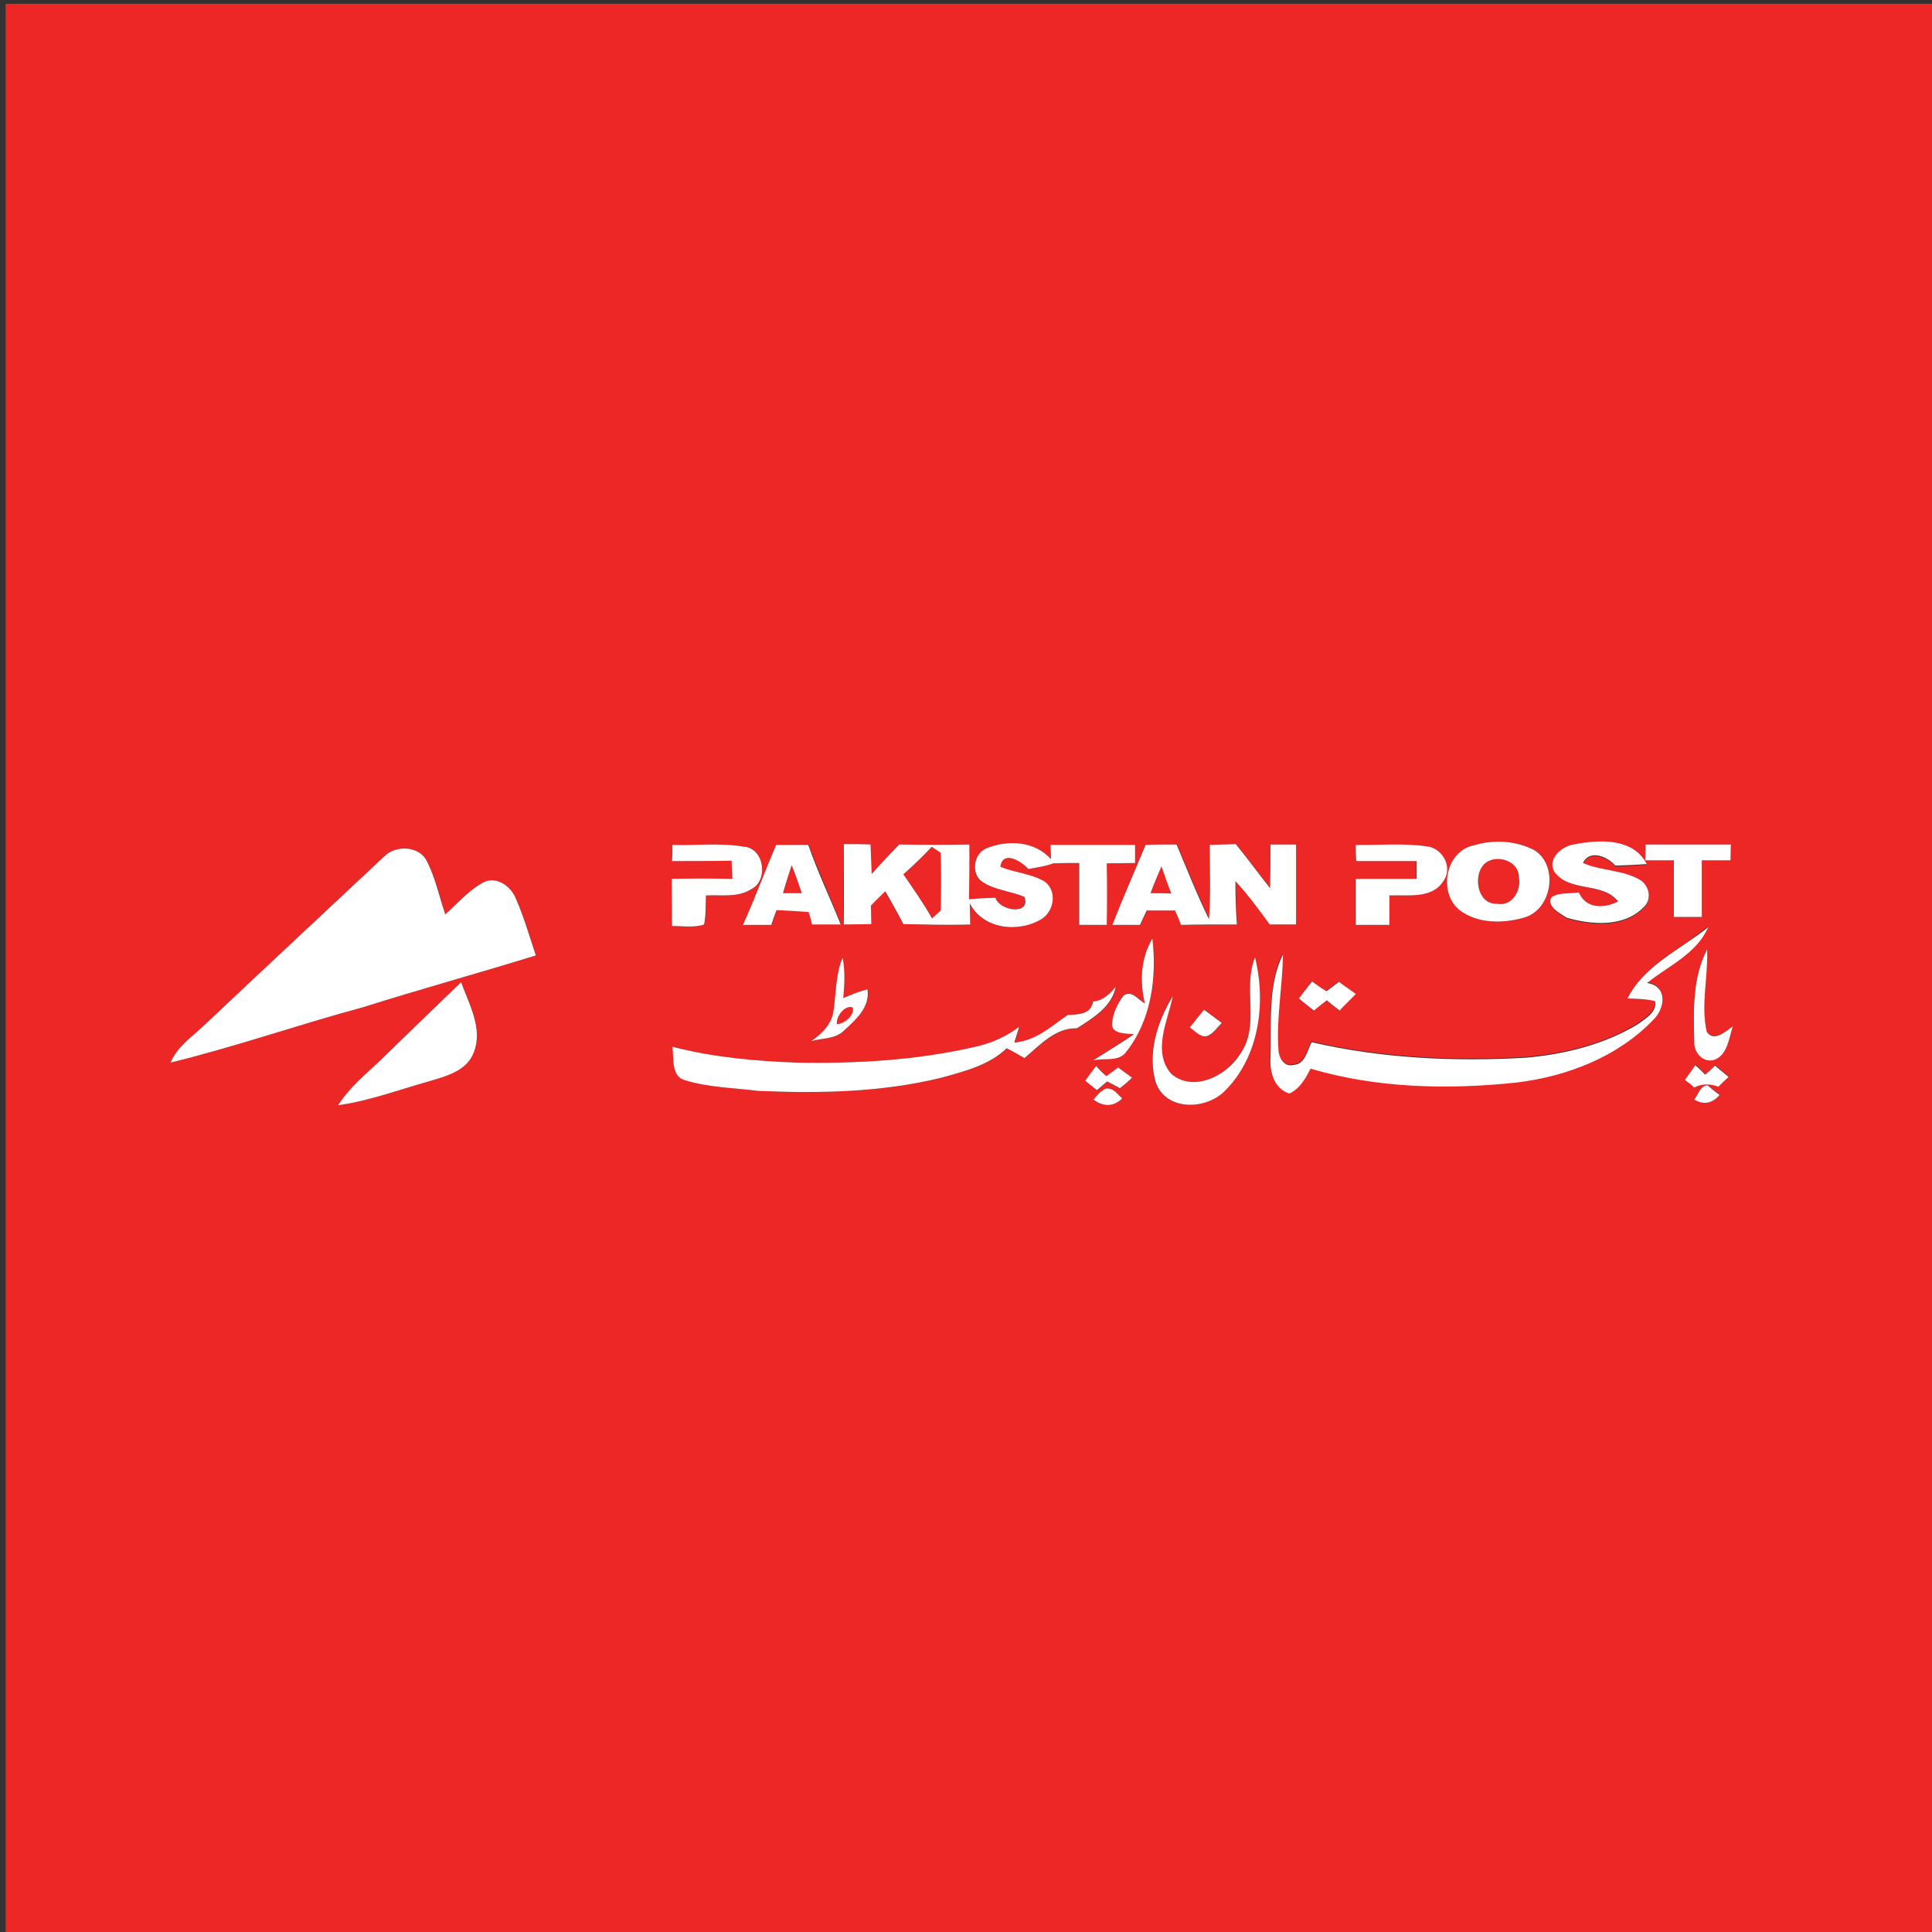 <?xml version="1.0" encoding="utf-8"?>
<!-- Generator: Adobe Illustrator 21.0.2, SVG Export Plug-In . SVG Version: 6.00 Build 0)  -->
<svg version="1.1" id="Layer_1" xmlns="http://www.w3.org/2000/svg" xmlns:xlink="http://www.w3.org/1999/xlink" x="0px" y="0px"
	 viewBox="0 0 512 512" style="enable-background:new 0 0 512 512;" xml:space="preserve">
<rect x="0" y="0" width="512" height="512" fill="#333333" stroke="none"/>
<style type="text/css">
	.st0{fill:#EC2726;}
	.st1{fill:#FFFFFF;}
</style>
<g id="Layer_3">
	<g id="_x23_ed2323ff">
		<path class="st0" d="M1.5,1h511.6v511.6H1.5V1 M178.2,223.9c0,1.4,0,2.9,0,4.3c5.3,0,10.6,0,15.8-0.1c0.1,1.6,0.2,3.2,0.2,4.8
			c-5.4,0-10.7-0.1-16.1,0c0,4.2,0.1,8.3,0.1,12.5c2.8,0,5.7,0.4,8.5-0.4c0.4-2.5,0.4-5.1,0.5-7.7c4-0.2,8.3,0.6,11.9-1.6
			c4.6-2.2,3.5-10.7-1.7-11.3C191,223.3,184.6,224.1,178.2,223.9 M205.7,223.9c-3,7-5.6,14.2-8.7,21.1c2.5,0,5,0,7.5,0
			c0.5-1.3,0.9-2.6,1.4-3.9c2.8,0.2,5.6,0.3,8.5,0.5c0.2,0.8,0.6,2.5,0.9,3.3c2.5,0,5.1,0,7.6,0c-2.8-7-6-13.9-8.6-21.1
			C211.4,223.8,208.5,223.8,205.7,223.9 M238.3,223.8c-2.5,2.6-5,5.2-7.4,7.8c-0.1-2.6-0.2-5.2-0.3-7.8c-2.4,0-4.8-0.1-7.1-0.1
			c0,7.1,0.1,14.2,0,21.3c2.4-0.1,4.9-0.1,7.3-0.1c-0.1-1.7-0.1-3.3-0.1-4.9c1.3-1.3,2.5-2.5,3.8-3.8c1.7,2.9,3.3,5.7,4.8,8.7
			c5.9,0.1,11.8,0.3,17.7,0.1c0-1.9-0.1-3.7-0.1-5.6c3.5,6.9,13,7.9,19.1,4.1c3.3-2.1,4.2-7.5,0.7-9.9c-3.6-2.1-7.9-2.3-11.7-3.9
			c0.6-4.5,5.6-1.6,7.4,0.6c2.2-0.4,4.5-0.8,6.6-1.5c2.3-0.1,4.6-0.1,6.9-0.1c0,5.5,0,10.9,0,16.4c2.4,0,4.9,0,7.3,0
			c0.1-5.4,0.1-10.9,0-16.3c2.5,0,5-0.1,7.5-0.1c0-1.6,0-3.2,0-4.8c-7.5,0-14.9,0-22.4,0c0,1,0.1,2.9,0.1,3.8
			c-4.3-4.9-11.7-5.2-17.3-2.8c-3.1,1.5-3.9,6.6-1,8.7c3.4,2.3,7.6,2.5,11.3,4.1c1.7,4.9-6.6,3.8-7.7,0.2c-2.3,0.1-4.6,0.2-7,0.4
			c0.1-4.8,0.1-9.6,0.1-14.5C250.7,223.8,244.5,223.9,238.3,223.8 M303.6,223.9c-3,7-6,14-8.7,21.2c2.4,0,4.9,0,7.3,0
			c0.6-1.3,1.2-2.5,1.8-3.8c2.5,0,5,0,7.5,0c0.5,1.3,1,2.5,1.6,3.8c4.9,0,9.8,0,14.8-0.1c-0.3-3.8-0.4-7.6-0.4-11.5
			c3.2,3.7,6.2,7.6,9.1,11.5c2.3,0,4.7,0,7,0c0-7.1,0-14.1,0-21.2c-2.3,0-4.6,0-6.8,0c0,3.9,0,7.7-0.1,11.6c-3.1-3.8-6-7.8-9.1-11.7
			c-2.3,0.1-4.6,0.1-6.9,0.2c0,6.6,0.3,13.2-0.2,19.7c-3.1-6.5-5.8-13.2-8.6-19.8C309.1,223.8,306.4,223.8,303.6,223.9 M359.3,223.9
			c0,1.4,0,2.8,0,4.3c5.3,0,10.7,0,16,0c0,1.2,0,3.5,0,4.7c-5.3,0-10.7,0-16.1,0c0,4.1,0,8.1,0,12.2c3,0,5.9,0,8.9,0
			c0-2.6,0-5.2,0-7.8c4.8-0.2,11.3,1,14.3-3.8c2.6-3.5-0.1-8.8-4.3-9.2C372,223.4,365.6,224.1,359.3,223.9 M390.7,224
			c-7.6,1.4-9.7,12.6-3.9,17.2c4.8,3.6,11.5,3.6,17,2c7.5-2,9.4-13.8,2.8-17.9C401.7,222.8,395.9,222.4,390.7,224 M411.9,231
			c4,5.6,12.8,2.6,16.9,8.1c-3.7,1.8-8.6,2-10.4-2.4c-2.5,0.3-5.2-0.1-7.3,1.3c-1.2,2.6,2.4,4.2,4.1,5.4c6.5,1.9,15.1,2.6,20.3-2.7
			c2.4-2.1,1.5-5.9-1-7.4c-4.6-2.6-10.2-2.4-15-4.4c1.9-3.7,6.5-1.7,8.6,0.7c2.8-0.1,5.5-0.2,8.3-0.4c-3.6-7.1-12.8-6.5-19.4-5.2
			C413.9,224.3,410,227.6,411.9,231 M102,226.8c-16.1,15-32.1,30.1-48.2,45.2c-3.1,3-6.9,5.5-8.6,9.6c17.2-4.2,34-10.1,51.1-14.7
			c15.2-4.8,30.5-9,45.7-13.7c-1.7-5.2-3.1-10.4-5.4-15.3c-1.3-3-4.7-5.4-8-4.3c-4.2,2-7.2,5.7-10.6,8.7c-1.5-4.7-2.5-9.7-4.9-14.1
			C111.1,224.2,105,223.9,102,226.8 M436.1,223.8c0,1.1-0.1,3.2-0.1,4.2c2.5,0,5.1,0,7.6,0c0,5,0,10,0,15c2.5,0,4.9,0,7.4,0
			c0-5,0-10,0-15c2.5,0,5,0,7.6,0c0-1.1,0.1-3.2,0.1-4.2C451.2,223.8,443.6,223.8,436.1,223.8 M431.3,264.6c2.4,0.1,4.8,0.1,7.2,0.5
			c0.6,2.9-2.5,4.6-4.5,6.1c-8.9,5.5-19.4,8-29.7,8.9c-19,1.1-38.2,0.2-56.8-4.1c-1.1,2.2-1.6,5.9-4.8,6c-2.5,0.7-3.9-1.9-4-4
			c-0.6-8.5,1-16.9,1.2-25.3c-4.1,8.4-3,18.1-3.3,27.1c-0.3,3.9,0.9,8.5,5,9.8c2.8-1.3,4.2-4,5.6-6.6c17.6,5.2,36.4,5.6,54.5,3.7
			c13.4-1.5,26.8-6.7,36.3-16.6c3.2-3,3.9-9.1-1.6-9.8c5.7-4.6,13.1-7.8,16.2-14.8C445.3,251.7,435.8,255.6,431.3,264.6
			 M303.4,265.9c-1.8-1-3.5-3.7-5.7-2.1c-1.6,2.1-2.6,4.6-3,7.2c-0.2,3.1,3.9,2.7,5.8,3c-3.6,2.4-7.2,4.7-10.8,6.9
			c2.8-0.7,6.8,0.5,8.8-2.3c6.6-8.4,8.1-19.6,6.9-30C302.3,254,302,260.1,303.4,265.9 M449,276c-0.1,2.7,2.2,5.7,5.2,4.8
			c3.6-1.2,4-5.7,5-8.9c-1.9,1.4-5,4.3-6.9,1.4c-1.6-7.1,0.3-14.5,0.1-21.8C448.4,259.1,448.8,267.8,449,276 M223.3,253.8
			c-1.9,4.5-1.7,9.4-2.3,14.1c-0.5,3.5-3.1,6.1-5.9,8c2.9-0.8,6.4-0.5,8.6-2.7c3.1-3,6.9-6.3,6.3-11c-2.2,0.5-4.4,1.4-6.4,2.3
			C223.8,260.9,223.9,257.3,223.3,253.8 M332.6,253.7c-3.4,8.3,1.5,18.1-4.1,25.7c-3.6,5.8-12.5,10.2-18.3,5.1
			c-5-5.9-0.8-13.9,0.5-20.5c-4.1,6.8-6.8,15.5-4.4,23.2c2.9,7.2,13,6.9,18,2.1C333.7,280.2,335.6,265.9,332.6,253.7 M344.2,264.6
			c1.3,1.1,2.6,2.1,3.8,3.2c1.2-0.9,2.3-1.8,3.4-2.7c0.9,0.7,2.6,2,3.4,2.7c1.5-1.4,2.9-2.9,4.3-4.4c-1.5-1.1-3-2.1-4.5-3.2
			c-1.1,0.9-2.2,1.7-3.3,2.5c-1.3-0.7-2.6-1.7-3.8-2.6C346.6,261.6,345.4,263.1,344.2,264.6 M100.9,280.9c-3.9,3.8-8.3,7.3-11.3,12
			c8.1-1.1,15.8-4,23.6-6.2c4.7-1.5,10.5-2.8,12.4-7.9c2.4-6.3-1.2-12.7-3.4-18.5C115.1,267.1,107.9,274,100.9,280.9 M289.7,265.4
			c-0.7,3.4-3.8,3.4-6.7,3.6c-4.4,3.1-8.5,6.8-14.1,7.3c0.3-1,1-3.2,1.3-4.2c-3.4,2.6-7.4,4.5-11.6,5.3c-15.5,3.6-31.5,4.5-47.4,4.2
			c-11.1-0.4-22.2-1.4-32.9-4.2c0.3,3-0.5,7.8,3.4,8.9c6.3,1.9,12.9,2,19.4,2.8c16.2,0.7,32.7,0.4,48.5-3.5
			c6.1-1.7,12.6-3.3,17.3-7.8c1.5,0.9,3.1,1.8,4.7,2.6c4.1-3.4,8-7.9,13.9-7.9c4.3-2.7,9.2-5.6,10.3-11
			C294.1,263.4,292.2,265.3,289.7,265.4 M315.3,272.3c1.4,0.8,2.7,2.6,4.6,2.3c1.7-0.7,2.6-2.4,4-3.5c-1.6-1.2-3.2-2.3-4.7-3.5
			C317.8,269.2,316.5,270.7,315.3,272.3 M293.2,285.2c-0.7-0.7-2.1-2-2.7-2.6c-1,1.3-1.9,2.6-2.9,3.9c0.8,0.6,2.4,1.9,3.1,2.5
			c0.9-0.8,1.8-1.5,2.7-2.3c0.9,0.4,2.6,1.4,3.4,1.8c1.1-0.9,2.1-1.9,3.2-2.8c-1.3-0.9-2.5-1.8-3.7-2.7
			C295.3,283.7,294.2,284.5,293.2,285.2 M446.5,286.2c0.6,0.5,1.9,1.4,2.6,1.9c2-1.1,4.3-1,6.4-0.2c0.7-0.6,2-1.9,2.7-2.6
			c-1.2-1-2.4-2-3.6-3c-0.7,0.6-2,1.8-2.6,2.4c-0.7-0.6-2-1.9-2.6-2.5C448.3,283.6,447.4,284.9,446.5,286.2 M449,291.4
			c2.5,1.5,4.8,1,6.8-1.2c-0.8-0.7-2.4-2-3.2-2.6C450.5,287.7,450.1,290,449,291.4 M289.8,291.4c2.5,1.9,5.3,1.9,7.7-0.3
			c-1.3-1.1-2.5-2.9-4.4-2.6C291.8,289.2,290.7,290.2,289.8,291.4z"/>
		<path class="st0" d="M246.9,224.4c0.8,0.5,1.6,1,2.4,1.6c0,5.1,0,10.2,0,15.3c-0.8,0.7-1.5,1.4-2.3,2.1c-2.3-4.1-5-7.9-7.6-11.7
			C242.1,229.4,244.7,227.1,246.9,224.4z"/>
		<path class="st0" d="M394.7,228.1c3.1-1.4,7.9,0.5,7.7,4.4c0.8,3.5-1.8,7.8-5.8,7C390.9,239.8,390,230,394.7,228.1z"/>
		<path class="st0" d="M207.5,236.7c0.8-2.5,1.5-5,2.3-7.4c0.9,2.5,1.8,4.9,2.7,7.4C210.8,236.7,209.1,236.7,207.5,236.7z"/>
		<path class="st0" d="M304.9,236.7c1-2.4,1.9-4.8,2.9-7.1c0.9,2.4,1.8,4.8,2.6,7.2C308.5,236.7,306.7,236.7,304.9,236.7z"/>
		<path class="st0" d="M221.8,271.4c-0.3-2,2-5.2,4.2-4.4C226.6,269.1,223.8,271.5,221.8,271.4z"/>
	</g>
	<g id="_x23_ffffffff">
		<path class="st1" d="M178.2,223.9c6.4,0.2,12.8-0.6,19.1,0.5c5.3,0.5,6.4,9.1,1.7,11.3c-3.5,2.2-7.9,1.4-11.9,1.6
			c-0.1,2.6,0,5.2-0.5,7.7c-2.7,0.9-5.7,0.4-8.5,0.4c0-4.2-0.1-8.3-0.1-12.5c5.4-0.1,10.7-0.1,16.1,0c-0.1-1.6-0.2-3.2-0.2-4.8
			c-5.3,0.1-10.6,0.1-15.8,0.1C178.2,226.8,178.2,225.3,178.2,223.9z"/>
		<path class="st1" d="M205.7,223.9c2.8,0,5.7,0,8.5,0c2.5,7.2,5.8,14.1,8.6,21.1c-2.6,0-5.1,0-7.6,0c-0.2-0.8-0.6-2.5-0.9-3.3
			c-2.8-0.2-5.6-0.4-8.5-0.5c-0.5,1.3-1,2.6-1.4,3.9c-2.5,0-5,0-7.5,0C200.1,238,202.7,230.9,205.7,223.9 M207.5,236.7
			c1.6,0,3.3,0,5,0c-0.9-2.5-1.7-5-2.7-7.4C209,231.7,208.2,234.2,207.5,236.7z"/>
		<path class="st1" d="M238.3,223.8c6.2,0.1,12.4,0.1,18.6,0c0,4.8,0,9.6-0.1,14.5c2.3-0.2,4.6-0.3,7-0.4c1.1,3.6,9.4,4.7,7.7-0.2
			c-3.7-1.6-8-1.8-11.3-4.1c-2.9-2.1-2.2-7.2,1-8.7c5.7-2.4,13-2.1,17.3,2.8c0-1-0.1-2.9-0.1-3.8c7.5,0,14.9,0,22.4,0
			c0,1.6,0,3.2,0,4.8c-2.5,0-5,0.1-7.5,0.1c0.1,5.4,0.1,10.9,0,16.3c-2.5,0-4.9,0-7.3,0c0-5.5,0-10.9,0-16.4c-2.3,0-4.6,0-6.9,0.1
			c-2.1,0.8-4.4,1.1-6.6,1.5c-1.8-2.1-6.8-5.1-7.4-0.6c3.8,1.6,8.2,1.8,11.7,3.9c3.4,2.4,2.6,7.8-0.7,9.9
			c-6.1,3.8-15.6,2.8-19.1-4.1c0,1.9,0.1,3.7,0.1,5.6c-5.9,0.2-11.8,0-17.7-0.1c-1.5-2.9-3.1-5.8-4.8-8.7c-1.3,1.3-2.6,2.5-3.8,3.8
			c0,1.6,0.1,3.3,0.1,4.9c-2.4,0-4.9,0.1-7.3,0.1c0.1-7.1,0-14.2,0-21.3c2.4,0,4.8,0,7.1,0.1c0.1,2.6,0.2,5.2,0.3,7.8
			C233.3,229,235.8,226.4,238.3,223.8 M246.9,224.4c-2.3,2.6-4.9,5-7.5,7.3c2.6,3.8,5.3,7.6,7.6,11.7c0.8-0.7,1.5-1.4,2.3-2.1
			c0.1-5.1,0.1-10.2,0-15.3C248.6,225.5,247.8,225,246.9,224.4z"/>
		<path class="st1" d="M303.6,223.9c2.7-0.1,5.4-0.1,8.2-0.1c2.8,6.6,5.4,13.3,8.6,19.8c0.5-6.6,0.2-13.2,0.2-19.7
			c2.3-0.1,4.6-0.1,6.9-0.2c3.1,3.8,6,7.8,9.1,11.7c0.1-3.9,0.1-7.7,0.1-11.6c2.3,0,4.5,0,6.8,0c0,7,0,14.1,0,21.2c-2.3,0-4.7,0-7,0
			c-2.9-4-5.8-7.9-9.1-11.5c0,3.8,0.1,7.6,0.4,11.5c-4.9,0-9.8,0-14.8,0.1c-0.5-1.3-1-2.5-1.6-3.8c-2.5,0-5,0-7.5,0
			c-0.6,1.3-1.2,2.5-1.8,3.8c-2.4,0-4.9,0-7.3,0C297.6,237.9,300.7,230.9,303.6,223.9 M304.9,236.7c1.8,0,3.7,0,5.5,0.1
			c-0.9-2.4-1.8-4.8-2.6-7.2C306.8,231.9,305.8,234.3,304.9,236.7z"/>
		<path class="st1" d="M359.3,223.9c6.3,0.1,12.6-0.5,18.9,0.4c4.2,0.5,6.9,5.7,4.3,9.2c-3,4.8-9.5,3.6-14.3,3.8c0,2.6,0,5.2,0,7.8
			c-3,0-5.9,0-8.9,0c0-4.1,0-8.1,0-12.2c5.3,0,10.7,0,16.1,0c0-1.2,0-3.5,0-4.7c-5.3,0-10.7,0-16,0
			C359.3,226.8,359.3,225.4,359.3,223.9z"/>
		<path class="st1" d="M390.7,224c5.2-1.6,11.1-1.2,15.9,1.3c6.6,4.1,4.7,15.9-2.8,17.9c-5.6,1.6-12.2,1.6-17-2
			C381,236.5,383.1,225.4,390.7,224 M394.7,228.1c-4.7,1.9-3.8,11.7,2,11.4c4,0.8,6.5-3.5,5.8-7
			C402.6,228.6,397.8,226.7,394.7,228.1z"/>
		<path class="st1" d="M411.9,231c-1.9-3.4,1.9-6.7,5.1-7.2c6.6-1.3,15.8-1.9,19.4,5.2c-2.8,0.2-5.5,0.3-8.3,0.4
			c-2.1-2.4-6.8-4.4-8.6-0.7c4.8,2.1,10.4,1.8,15,4.4c2.6,1.5,3.4,5.3,1,7.4c-5.2,5.3-13.8,4.6-20.3,2.7c-1.8-1.2-5.3-2.8-4.1-5.4
			c2.2-1.4,4.9-0.9,7.3-1.3c1.9,4.4,6.7,4.3,10.4,2.4C424.7,233.6,415.9,236.6,411.9,231z"/>
		<path class="st1" d="M102,226.8c3-2.9,9.2-2.6,11.1,1.4c2.3,4.4,3.3,9.4,4.9,14.1c3.4-3,6.5-6.7,10.6-8.7c3.3-1.2,6.7,1.3,8,4.3
			c2.2,4.9,3.7,10.2,5.4,15.3c-15.2,4.7-30.5,8.9-45.7,13.7c-17.1,4.6-33.9,10.5-51.1,14.7c1.7-4.1,5.5-6.7,8.6-9.6
			C69.8,256.9,85.9,241.9,102,226.8z"/>
		<path class="st1" d="M436.1,223.8c7.5,0,15,0,22.6,0c0,1.1-0.1,3.2-0.1,4.2c-2.5,0-5.1,0-7.6,0c0,5,0,10,0,15c-2.5,0-4.9,0-7.4,0
			c0-5,0-10,0-15c-2.5,0-5.1,0-7.6,0C436,227,436.1,224.9,436.1,223.8z"/>
		<path class="st1" d="M431.3,264.6c4.5-8.9,14-12.9,21.4-18.9c-3.1,7.1-10.5,10.2-16.2,14.8c5.5,0.8,4.8,6.8,1.6,9.8
			c-9.4,9.8-22.9,15-36.3,16.6c-18.2,1.9-36.9,1.5-54.5-3.7c-1.3,2.6-2.8,5.3-5.6,6.6c-4.2-1.3-5.3-6-5-9.8
			c0.3-9.1-0.8-18.7,3.3-27.1c-0.1,8.5-1.8,16.9-1.2,25.3c0.1,2.1,1.5,4.7,4,4c3.1-0.1,3.6-3.8,4.8-6c18.6,4.3,37.8,5.2,56.8,4.1
			c10.3-0.9,20.8-3.5,29.7-8.9c2-1.5,5.1-3.2,4.5-6.1C436.1,264.7,433.7,264.7,431.3,264.6z"/>
		<path class="st1" d="M303.4,265.9c-1.4-5.9-1.1-11.9,2-17.2c1.2,10.4-0.3,21.6-6.9,30c-1.9,2.8-5.9,1.6-8.8,2.3
			c3.6-2.3,7.3-4.5,10.8-6.9c-1.9-0.3-6.1,0.1-5.8-3c0.3-2.6,1.4-5.1,3-7.2C299.9,262.2,301.6,265,303.4,265.9z"/>
		<path class="st1" d="M449,276c-0.2-8.2-0.5-16.9,3.4-24.4c0.3,7.3-1.7,14.7-0.1,21.8c1.9,2.9,5-0.1,6.9-1.4c-1,3.1-1.4,7.7-5,8.9
			C451.2,281.7,448.8,278.8,449,276z"/>
		<path class="st1" d="M223.3,253.8c0.7,3.5,0.5,7.1,0.2,10.7c2.1-0.9,4.2-1.8,6.4-2.3c0.7,4.8-3.2,8.1-6.3,11
			c-2.3,2.2-5.8,1.9-8.6,2.7c2.8-1.9,5.4-4.5,5.9-8C221.6,263.2,221.4,258.3,223.3,253.8 M221.8,271.4c1.9,0,4.7-2.3,4.2-4.4
			C223.9,266.2,221.5,269.4,221.8,271.4z"/>
		<path class="st1" d="M332.6,253.7c3,12.2,1.1,26.5-8.2,35.6c-5,4.8-15.1,5.1-18-2.1c-2.5-7.8,0.3-16.5,4.4-23.2
			c-1.3,6.5-5.5,14.5-0.5,20.5c5.8,5.1,14.7,0.7,18.3-5.1C334.1,271.7,329.2,262,332.6,253.7z"/>
		<path class="st1" d="M344.2,264.6c1.2-1.5,2.3-3,3.5-4.5c1.2,0.9,2.5,1.8,3.8,2.6c1.1-0.8,2.2-1.6,3.3-2.5c1.5,1.1,3,2.1,4.5,3.2
			c-1.4,1.5-2.9,2.9-4.3,4.4c-0.9-0.7-2.6-2-3.4-2.7c-1.2,0.9-2.3,1.8-3.4,2.7C346.8,266.7,345.5,265.7,344.2,264.6z"/>
		<path class="st1" d="M100.9,280.9c7.1-6.9,14.2-13.8,21.3-20.6c2.1,5.8,5.8,12.2,3.4,18.5c-1.9,5.2-7.8,6.5-12.4,7.9
			c-7.8,2.2-15.6,5.1-23.6,6.2C92.6,288.2,96.9,284.7,100.9,280.9z"/>
		<path class="st1" d="M289.7,265.4c2.6-0.2,4.4-2,6-3.9c-1.1,5.4-6.1,8.3-10.3,11c-5.8-0.1-9.7,4.4-13.9,7.9
			c-1.6-0.9-3.1-1.8-4.7-2.6c-4.7,4.5-11.2,6.1-17.3,7.8c-15.9,3.9-32.3,4.2-48.5,3.5c-6.5-0.8-13.1-0.9-19.4-2.8
			c-3.8-1-3-5.8-3.4-8.9c10.8,2.8,21.9,3.8,32.9,4.2c15.9,0.3,31.9-0.6,47.4-4.2c4.2-0.9,8.2-2.7,11.6-5.3c-0.3,1.1-1,3.2-1.3,4.2
			c5.7-0.5,9.7-4.2,14.1-7.3C285.9,268.8,289,268.9,289.7,265.4z"/>
		<path class="st1" d="M315.3,272.3c1.3-1.6,2.5-3.2,3.8-4.7c1.6,1.2,3.1,2.3,4.7,3.5c-1.3,1.2-2.3,2.9-4,3.5
			C318,274.9,316.7,273.2,315.3,272.3z"/>
		<path class="st1" d="M293.2,285.2c1-0.8,2.1-1.5,3.1-2.3c1.2,0.9,2.5,1.8,3.7,2.7c-1,1-2.1,1.9-3.2,2.8c-0.9-0.5-2.6-1.4-3.4-1.8
			c-0.9,0.8-1.8,1.5-2.7,2.3c-0.8-0.6-2.4-1.9-3.1-2.5c0.9-1.3,1.9-2.6,2.9-3.9C291.1,283.3,292.5,284.6,293.2,285.2z"/>
		<path class="st1" d="M446.5,286.2c0.9-1.3,1.9-2.6,2.8-3.9c0.7,0.6,2,1.9,2.6,2.5c0.7-0.6,2-1.8,2.6-2.4c1.2,1,2.4,2,3.6,3
			c-0.7,0.6-2,1.9-2.7,2.6c-2.1-0.8-4.3-0.9-6.4,0.2C448.4,287.6,447.1,286.6,446.5,286.2z"/>
		<path class="st1" d="M449,291.4c1.1-1.4,1.5-3.6,3.5-3.8c0.8,0.7,2.4,2,3.2,2.6C453.8,292.4,451.5,292.9,449,291.4z"/>
		<path class="st1" d="M289.8,291.4c0.9-1.2,1.9-2.2,3.2-2.9c2-0.3,3.1,1.4,4.4,2.6C295.2,293.3,292.4,293.4,289.8,291.4z"/>
	</g>
</g>
<g id="Layer_2">
</g>
</svg>
